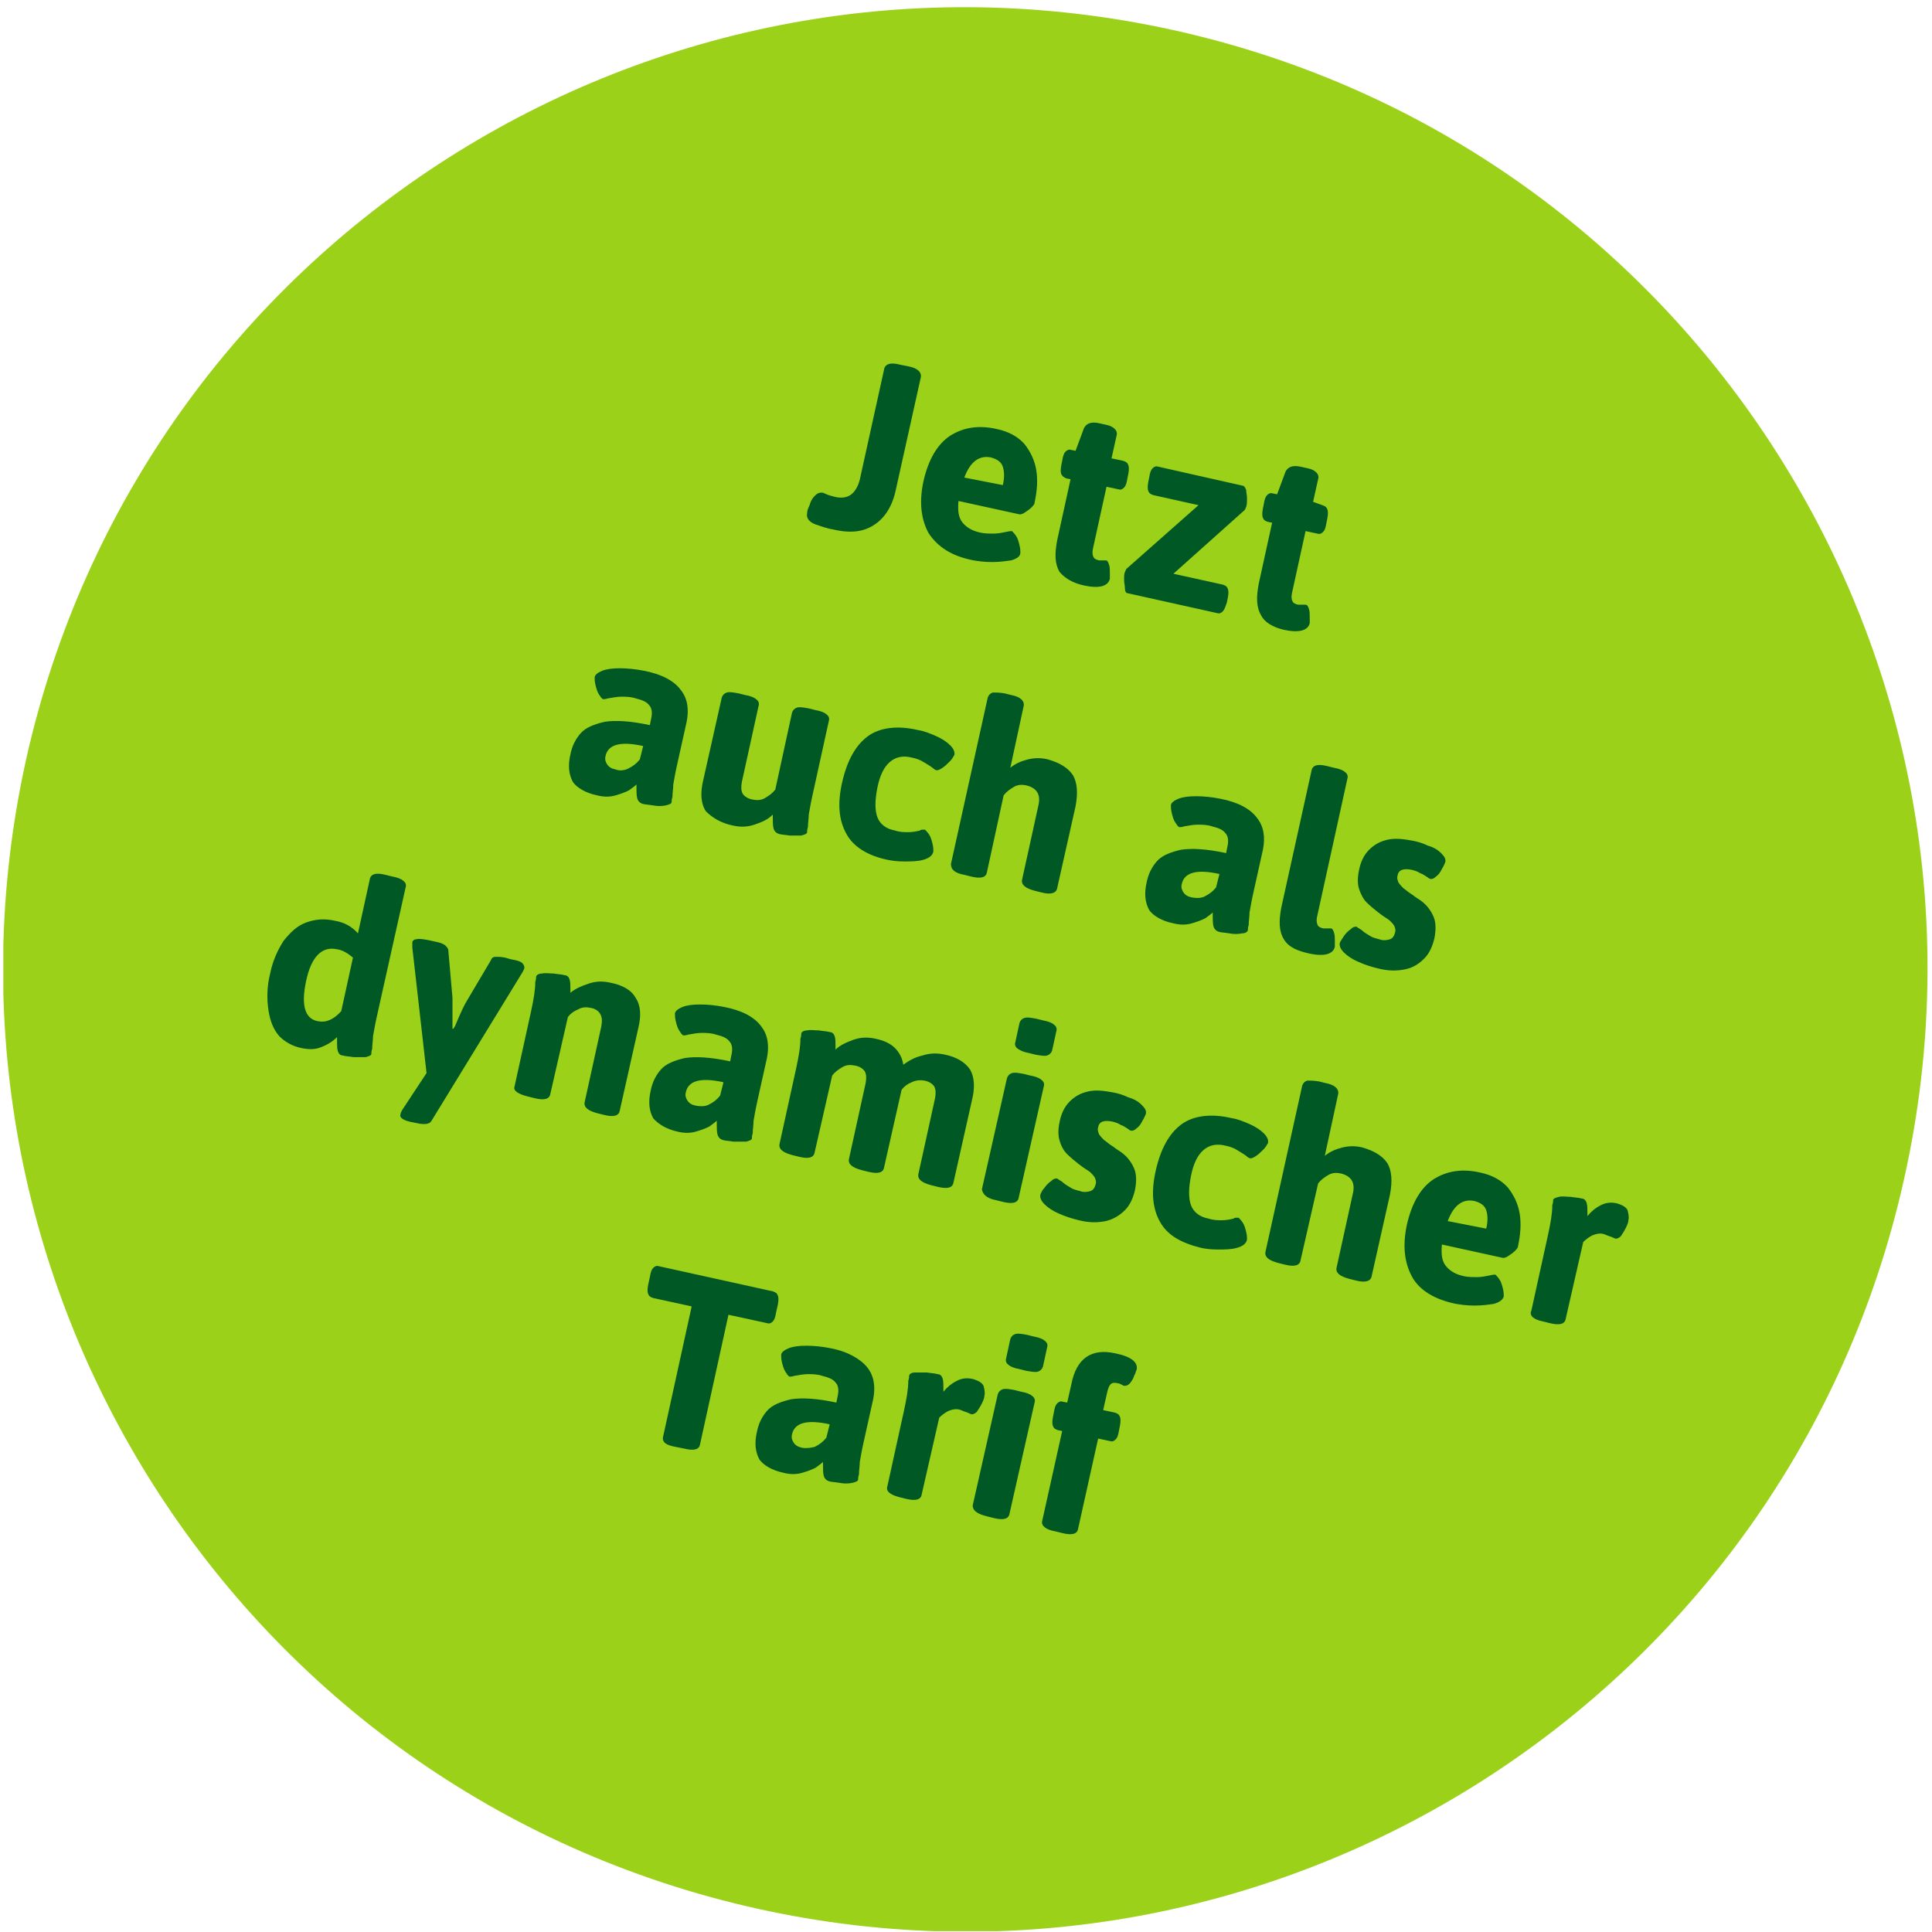 <?xml version="1.0" encoding="utf-8"?>
<!-- Generator: Adobe Illustrator 23.1.1, SVG Export Plug-In . SVG Version: 6.00 Build 0)  -->
<svg version="1.1" id="Ebene_1" xmlns="http://www.w3.org/2000/svg" xmlns:xlink="http://www.w3.org/1999/xlink" x="0px" y="0px"
	 viewBox="0 0 231 231" style="enable-background:new 0 0 231 231;" xml:space="preserve">
<style type="text/css">
	.st0{clip-path:url(#SVGID_2_);fill:#9BD219;}
	.st1{clip-path:url(#SVGID_2_);fill:#005924;}
</style>
<g>
	<defs>
		<rect id="SVGID_1_" x="0.4" y="0.8" width="230.1" height="230.1"/>
	</defs>
	<clipPath id="SVGID_2_">
		<use xlink:href="#SVGID_1_"  style="overflow:visible;"/>
	</clipPath>
	<path class="st0" d="M90.5,228.2c62,13.8,123.5-25.4,137.2-87.4c13.8-62-25.4-123.5-87.4-137.2S16.9,28.9,3.1,90.9
		C-10.6,153,28.5,214.4,90.5,228.2"/>
	<path class="st1" d="M126.2,183.1l0.8,0.2c1.2,0.3,1.8,0.1,1.9-0.5l2.4-10.8l1.4,0.3c0.3,0.1,0.5,0,0.7-0.2
		c0.2-0.2,0.3-0.5,0.4-1.1l0.1-0.5c0.1-0.5,0.1-0.9,0-1.1c-0.1-0.3-0.3-0.4-0.6-0.5l-1.4-0.3l0.5-2.2c0.1-0.4,0.2-0.7,0.4-0.9
		c0.2-0.2,0.5-0.2,0.9-0.1c0.1,0,0.3,0.1,0.5,0.2c0.1,0.1,0.2,0.1,0.3,0.1c0.2,0,0.4-0.1,0.6-0.3c0.2-0.3,0.4-0.5,0.5-0.9
		c0.2-0.3,0.2-0.6,0.3-0.7c0.2-0.9-0.6-1.6-2.6-2c-2.8-0.6-4.6,0.6-5.2,3.7l-0.5,2.2l-0.5-0.1c-0.3-0.1-0.5,0-0.7,0.2
		c-0.2,0.2-0.3,0.5-0.4,1.1l-0.1,0.5c-0.1,0.5-0.1,0.9,0,1.1c0.1,0.3,0.3,0.4,0.6,0.5l0.5,0.1l-2.4,10.8
		C124.5,182.4,125,182.9,126.2,183.1 M118,181.3l0.8,0.2c1.2,0.3,1.8,0.1,1.9-0.5l3-13.3c0.1-0.3,0-0.6-0.3-0.8
		c-0.2-0.2-0.7-0.4-1.3-0.5l-0.8-0.2c-0.6-0.1-1-0.2-1.4-0.1c-0.3,0.1-0.5,0.3-0.6,0.6l-3,13.3C116.3,180.6,116.8,181,118,181.3
		 M121.9,163.7l0.8,0.2c0.6,0.1,1.1,0.2,1.4,0.1c0.3-0.1,0.5-0.3,0.6-0.6l0.5-2.3c0.1-0.3,0-0.6-0.3-0.8c-0.2-0.2-0.7-0.4-1.3-0.5
		l-0.8-0.2c-0.6-0.1-1-0.2-1.4-0.1c-0.3,0.1-0.5,0.3-0.6,0.6l-0.5,2.3c-0.1,0.3,0,0.6,0.3,0.8C120.8,163.4,121.3,163.6,121.9,163.7
		 M107.5,179l0.8,0.2c1.2,0.3,1.8,0.1,1.9-0.5l2.1-9.2c0.3-0.3,0.7-0.6,1.1-0.8c0.5-0.2,1-0.3,1.5-0.1c0.2,0.1,0.5,0.2,0.8,0.3
		c0.2,0.1,0.4,0.2,0.5,0.2c0.2,0,0.4-0.1,0.6-0.3c0.2-0.3,0.4-0.6,0.6-1c0.2-0.4,0.3-0.7,0.3-0.9c0.1-0.4,0-0.8-0.1-1.2
		c-0.2-0.4-0.6-0.6-1.2-0.8c-0.8-0.2-1.4-0.1-2,0.2c-0.6,0.3-1.1,0.7-1.6,1.3l0-0.4c0-0.5,0-0.9-0.1-1.2c-0.1-0.3-0.3-0.5-0.6-0.5
		c-0.3-0.1-0.7-0.1-1.3-0.2c-0.5,0-1,0-1.4,0c-0.4,0-0.7,0.2-0.7,0.4c0,0.1,0,0.3-0.1,0.6c0,1-0.2,2.1-0.5,3.5l-2,9.1
		C105.9,178.3,106.4,178.7,107.5,179 M95.9,173.1c-0.5-0.1-0.8-0.3-1-0.6c-0.2-0.3-0.3-0.6-0.2-1c0.3-1.4,1.8-1.8,4.5-1.2l-0.4,1.6
		c-0.4,0.5-0.8,0.8-1.4,1.1C97,173.1,96.4,173.2,95.9,173.1 M93.7,176.1c0.8,0.2,1.5,0.2,2.2,0c0.7-0.2,1.2-0.4,1.6-0.6
		c0.4-0.3,0.7-0.5,0.9-0.7c0,0.1,0,0.1,0,0.2c0,0.1,0,0.1,0,0.2c0,0.5,0,0.9,0.1,1.3c0.1,0.3,0.3,0.5,0.6,0.6
		c0.3,0.1,0.7,0.1,1.3,0.2c0.5,0.1,1,0.1,1.5,0c0.4-0.1,0.7-0.2,0.7-0.4c0-0.1,0-0.3,0.1-0.6c0-0.5,0.1-1,0.1-1.5
		c0.1-0.5,0.2-1.2,0.4-2.1l1.2-5.4c0.3-1.5,0.1-2.8-0.7-3.8s-2.3-1.9-4.4-2.3c-1-0.2-2-0.3-2.9-0.3c-0.9,0-1.6,0.1-2.1,0.3
		c-0.5,0.2-0.9,0.5-0.9,0.8c0,0.2,0,0.5,0.1,0.9c0.1,0.4,0.2,0.8,0.4,1.1c0.2,0.3,0.3,0.5,0.5,0.6c0.1,0,0.3,0,0.6-0.1
		c0.6-0.1,1.1-0.2,1.6-0.2c0.5,0,1.1,0,1.7,0.2c0.8,0.2,1.3,0.4,1.6,0.8c0.3,0.3,0.4,0.8,0.3,1.4l-0.2,1c-2.3-0.5-4.1-0.6-5.4-0.4
		c-1.3,0.3-2.3,0.7-2.9,1.4c-0.6,0.7-1,1.5-1.2,2.5c-0.3,1.3-0.2,2.4,0.3,3.3C91.3,175.2,92.3,175.8,93.7,176.1 M80.8,173l1,0.2
		c1.2,0.3,1.8,0.1,1.9-0.5l3.4-15.5l4.6,1c0.3,0.1,0.5,0,0.7-0.2c0.2-0.2,0.3-0.5,0.4-1.1l0.2-0.9c0.1-0.5,0.1-0.9,0-1.1
		c-0.1-0.3-0.3-0.4-0.6-0.5l-13.6-3c-0.3-0.1-0.5,0-0.7,0.2c-0.2,0.2-0.3,0.5-0.4,1.1l-0.2,0.9c-0.1,0.5-0.1,0.9,0,1.1
		c0.1,0.3,0.3,0.4,0.6,0.5l4.6,1l-3.4,15.5C79.1,172.4,79.6,172.8,80.8,173"/>
	<path class="st1" d="M184.5,158l0.8,0.2c1.2,0.3,1.8,0.1,1.9-0.5l2.1-9.2c0.3-0.3,0.7-0.6,1.1-0.8c0.5-0.2,1-0.3,1.5-0.1
		c0.2,0.1,0.5,0.2,0.8,0.3c0.2,0.1,0.4,0.2,0.5,0.2c0.2,0,0.4-0.1,0.6-0.3c0.2-0.3,0.4-0.6,0.6-1c0.2-0.4,0.3-0.7,0.3-0.9
		c0.1-0.4,0-0.8-0.1-1.2c-0.2-0.4-0.6-0.6-1.2-0.8c-0.8-0.2-1.4-0.1-2,0.2c-0.6,0.3-1.1,0.7-1.6,1.3l0-0.4c0-0.5,0-0.9-0.1-1.2
		c-0.1-0.3-0.3-0.5-0.6-0.5c-0.3-0.1-0.7-0.1-1.3-0.2c-0.5,0-1-0.1-1.4,0s-0.7,0.2-0.7,0.4c0,0.1,0,0.3-0.1,0.6c0,1-0.2,2.1-0.5,3.5
		l-2,9.1C182.8,157.3,183.4,157.8,184.5,158 M173.1,146c0.7-1.9,1.8-2.7,3.2-2.4c0.7,0.2,1.2,0.5,1.4,1.1c0.2,0.6,0.2,1.4,0,2.2
		L173.1,146z M174.1,155.9c0.6,0.1,1.3,0.2,2.2,0.2s1.6-0.1,2.3-0.2c0.7-0.2,1.1-0.5,1.2-0.9c0-0.2,0-0.5-0.1-0.9
		c-0.1-0.4-0.2-0.8-0.4-1.1s-0.4-0.5-0.5-0.6c-0.1,0-0.3,0-0.7,0.1c-0.5,0.1-1,0.2-1.5,0.2c-0.5,0-1,0-1.5-0.1
		c-1-0.2-1.7-0.6-2.2-1.2c-0.5-0.6-0.6-1.4-0.5-2.6l7.3,1.6c0.1,0,0.3,0,0.6-0.2s0.6-0.4,0.8-0.6c0.2-0.2,0.4-0.4,0.4-0.6
		c0.3-1.4,0.4-2.7,0.2-3.9c-0.2-1.2-0.7-2.2-1.4-3.1c-0.8-0.9-1.9-1.5-3.3-1.8c-2.2-0.5-4-0.2-5.6,0.8c-1.5,1-2.6,2.8-3.2,5.5
		c-0.5,2.4-0.3,4.4,0.6,6.1S171.6,155.4,174.1,155.9 M152.8,151l0.8,0.2c1.2,0.3,1.8,0.1,1.9-0.5l2.1-9.2c0.3-0.4,0.7-0.7,1.2-1
		c0.5-0.3,1-0.3,1.5-0.2c1.2,0.3,1.7,1,1.5,2.2l-2,9.1c-0.1,0.6,0.4,1,1.5,1.3l0.8,0.2c1.1,0.3,1.8,0.1,1.9-0.5l2.2-9.8
		c0.3-1.6,0.2-2.8-0.3-3.7c-0.6-0.9-1.6-1.5-3-1.9c-0.8-0.2-1.6-0.2-2.4,0c-0.8,0.2-1.5,0.5-2.1,1l1.6-7.4c0.1-0.6-0.4-1.1-1.5-1.3
		l-0.8-0.2c-0.6-0.1-1-0.1-1.4-0.1c-0.3,0.1-0.5,0.3-0.6,0.6l-4.4,19.9C151.2,150.3,151.7,150.7,152.8,151 M143.6,149.2
		c0.5,0.1,1.1,0.2,2,0.2c0.8,0,1.6,0,2.3-0.2c0.7-0.2,1.1-0.5,1.2-1c0-0.2,0-0.5-0.1-0.9c-0.1-0.4-0.2-0.8-0.4-1.1
		c-0.2-0.3-0.4-0.5-0.5-0.6c-0.1,0-0.1,0-0.3,0c-0.1,0-0.2,0-0.3,0.1c-0.4,0.1-0.9,0.2-1.4,0.2c-0.5,0-1,0-1.6-0.2
		c-1.1-0.2-1.8-0.8-2.1-1.6c-0.3-0.8-0.3-2,0-3.5c0.3-1.5,0.8-2.5,1.5-3.1c0.7-0.6,1.6-0.8,2.7-0.5c0.5,0.1,1,0.3,1.3,0.5
		c0.3,0.2,0.7,0.4,1.1,0.7c0.2,0.2,0.4,0.3,0.5,0.3c0.2,0,0.4-0.1,0.7-0.3c0.3-0.2,0.6-0.5,0.9-0.8c0.3-0.3,0.4-0.6,0.5-0.7
		c0.1-0.4-0.1-0.8-0.5-1.2c-0.4-0.4-1-0.8-1.7-1.1c-0.7-0.3-1.4-0.6-2.1-0.7c-2.5-0.6-4.6-0.3-6,0.7c-1.5,1.1-2.5,2.9-3.1,5.5
		c-0.6,2.6-0.4,4.6,0.5,6.2S141.2,148.6,143.6,149.2 M129,145.9c1.2,0.3,2.2,0.3,3.2,0.1c0.9-0.2,1.7-0.7,2.3-1.3
		c0.6-0.6,1-1.5,1.2-2.4c0.2-1,0.2-1.9-0.1-2.6c-0.3-0.7-0.8-1.4-1.5-1.9c-0.1-0.1-0.5-0.3-1-0.7c-0.5-0.3-0.8-0.6-1.1-0.8
		c-0.2-0.2-0.4-0.4-0.6-0.7c-0.1-0.3-0.2-0.5-0.1-0.8c0.1-0.7,0.7-0.9,1.7-0.7c0.4,0.1,0.7,0.2,1,0.4c0.3,0.1,0.6,0.3,0.9,0.5
		c0.2,0.2,0.4,0.2,0.4,0.2c0.2,0,0.4-0.1,0.6-0.3c0.3-0.2,0.5-0.5,0.7-0.9c0.2-0.3,0.3-0.6,0.4-0.8c0.1-0.4-0.1-0.7-0.5-1.1
		c-0.4-0.4-0.9-0.7-1.6-0.9c-0.6-0.3-1.3-0.5-1.9-0.6c-1.1-0.2-2-0.3-2.9-0.1c-0.9,0.2-1.6,0.6-2.2,1.2c-0.6,0.6-1,1.4-1.2,2.4
		c-0.2,0.9-0.2,1.7,0,2.3c0.2,0.7,0.5,1.2,0.9,1.6c0.4,0.4,0.9,0.8,1.4,1.2l0.4,0.3c0.4,0.3,0.8,0.5,1,0.7c0.2,0.2,0.4,0.4,0.5,0.6
		s0.2,0.5,0.1,0.8c-0.1,0.4-0.3,0.7-0.6,0.8c-0.3,0.1-0.8,0.2-1.3,0c-0.4-0.1-0.8-0.2-1.1-0.4c-0.3-0.2-0.7-0.4-1-0.7
		c-0.3-0.2-0.5-0.3-0.6-0.4c-0.2,0-0.4,0-0.7,0.3c-0.3,0.2-0.6,0.5-0.8,0.8c-0.3,0.3-0.4,0.6-0.5,0.8c-0.1,0.4,0.1,0.8,0.5,1.2
		c0.4,0.4,1,0.8,1.7,1.1C127.5,145.5,128.2,145.7,129,145.9 M119.1,143.5l0.8,0.2c1.2,0.3,1.8,0.1,1.9-0.5l3-13.3
		c0.1-0.3,0-0.6-0.3-0.8c-0.2-0.2-0.7-0.4-1.3-0.5l-0.8-0.2c-0.6-0.1-1-0.2-1.4-0.1c-0.3,0.1-0.5,0.3-0.6,0.6l-3,13.3
		C117.5,142.8,118,143.3,119.1,143.5 M123,125.9l0.8,0.2c0.6,0.1,1.1,0.2,1.4,0.1c0.3-0.1,0.5-0.3,0.6-0.6l0.5-2.3
		c0.1-0.3,0-0.6-0.3-0.8c-0.2-0.2-0.7-0.4-1.3-0.5l-0.8-0.2c-0.6-0.1-1-0.2-1.4-0.1c-0.3,0.1-0.5,0.3-0.6,0.6l-0.5,2.3
		c-0.1,0.3,0,0.6,0.3,0.8C122,125.6,122.4,125.8,123,125.9 M113,126.1c-0.9-0.2-1.8-0.2-2.7,0.1c-0.9,0.2-1.6,0.6-2.3,1.1
		c-0.1-0.8-0.5-1.5-1-2c-0.5-0.5-1.3-0.9-2.3-1.1c-0.9-0.2-1.7-0.2-2.6,0.1c-0.8,0.3-1.6,0.6-2.2,1.2l0-0.4c0-0.5,0-0.9-0.1-1.2
		c-0.1-0.3-0.3-0.5-0.6-0.5c-0.3-0.1-0.7-0.1-1.3-0.2c-0.5,0-1-0.1-1.4,0c-0.4,0-0.7,0.2-0.7,0.4c0,0.1,0,0.3-0.1,0.6
		c0,1-0.2,2.1-0.5,3.5l-2,9.1c-0.1,0.6,0.4,1,1.5,1.3l0.8,0.2c1.2,0.3,1.8,0.1,1.9-0.5l2.1-9.2c0.3-0.4,0.7-0.7,1.2-1
		c0.5-0.3,1-0.3,1.5-0.2c0.6,0.1,1,0.4,1.2,0.7c0.2,0.4,0.2,0.8,0.1,1.4l-2,9.1c-0.1,0.6,0.4,1,1.5,1.3l0.8,0.2
		c1.2,0.3,1.8,0.1,1.9-0.5l2.1-9.3c0.3-0.4,0.7-0.7,1.2-0.9c0.4-0.2,0.9-0.3,1.5-0.2c0.6,0.1,1,0.4,1.2,0.7c0.2,0.4,0.2,0.8,0.1,1.4
		l-2,9.1c-0.1,0.6,0.4,1,1.5,1.3l0.8,0.2c1.2,0.3,1.8,0.1,1.9-0.5l2.2-9.8c0.4-1.6,0.3-2.8-0.2-3.7C115.4,127,114.4,126.4,113,126.1
		 M83.2,132.2c-0.5-0.1-0.8-0.3-1-0.6c-0.2-0.3-0.3-0.6-0.2-1c0.3-1.4,1.8-1.8,4.5-1.2l-0.4,1.6c-0.4,0.5-0.8,0.8-1.4,1.1
		C84.3,132.3,83.7,132.3,83.2,132.2 M81,135.3c0.8,0.2,1.5,0.2,2.2,0c0.7-0.2,1.2-0.4,1.6-0.6c0.4-0.3,0.7-0.5,0.9-0.7
		c0,0.1,0,0.1,0,0.2c0,0.1,0,0.1,0,0.2c0,0.5,0,0.9,0.1,1.3c0.1,0.3,0.3,0.5,0.6,0.6c0.3,0.1,0.7,0.1,1.3,0.2c0.5,0,1,0,1.5,0
		c0.4-0.1,0.7-0.2,0.7-0.4c0-0.1,0-0.3,0.1-0.6c0-0.5,0.1-1,0.1-1.5c0.1-0.5,0.2-1.2,0.4-2.1l1.2-5.4c0.3-1.5,0.1-2.8-0.7-3.8
		c-0.8-1.1-2.3-1.9-4.4-2.3c-1-0.2-2-0.3-2.9-0.3c-0.9,0-1.6,0.1-2.1,0.3c-0.5,0.2-0.9,0.5-0.9,0.8c0,0.2,0,0.5,0.1,0.9
		c0.1,0.4,0.2,0.8,0.4,1.1c0.2,0.3,0.3,0.5,0.5,0.6c0.1,0,0.3,0,0.6-0.1c0.6-0.1,1.1-0.2,1.6-0.2c0.5,0,1.1,0,1.7,0.2
		c0.8,0.2,1.3,0.4,1.6,0.8c0.3,0.3,0.4,0.8,0.3,1.4l-0.2,1c-2.3-0.5-4.1-0.6-5.4-0.4c-1.3,0.3-2.3,0.7-2.9,1.4
		c-0.6,0.7-1,1.5-1.2,2.5c-0.3,1.3-0.2,2.4,0.3,3.3C78.6,134.3,79.6,135,81,135.3 M63.1,131.1l0.8,0.2c1.2,0.3,1.8,0.1,1.9-0.5
		l2.1-9.2c0.3-0.4,0.7-0.7,1.2-0.9c0.5-0.3,1-0.3,1.5-0.2c0.6,0.1,1,0.4,1.2,0.8c0.2,0.4,0.2,0.8,0.1,1.4l-2,9.1
		c-0.1,0.6,0.4,1,1.5,1.3l0.8,0.2c1.2,0.3,1.8,0.1,1.9-0.5l2.2-9.8c0.4-1.6,0.3-2.8-0.3-3.7c-0.5-0.9-1.5-1.5-3-1.8
		c-0.9-0.2-1.7-0.2-2.6,0.1c-0.9,0.3-1.6,0.6-2.2,1.1l0-0.4c0-0.5,0-0.9-0.1-1.2c-0.1-0.3-0.3-0.5-0.6-0.5c-0.3-0.1-0.7-0.1-1.3-0.2
		c-0.5,0-1-0.1-1.4,0c-0.4,0-0.7,0.2-0.7,0.4c0,0.1,0,0.3-0.1,0.6c0,1-0.2,2.1-0.5,3.5l-2,9.1C61.4,130.4,61.9,130.8,63.1,131.1
		 M49.4,134.2l0.5,0.1c0.9,0.2,1.5,0.1,1.7-0.3l10.9-17.8c0.1-0.2,0.2-0.4,0.2-0.5c0-0.2-0.1-0.4-0.3-0.6c-0.3-0.2-0.7-0.3-1.3-0.4
		l-0.7-0.2c-0.5-0.1-0.8-0.1-1.1-0.1c-0.3,0-0.5,0.1-0.6,0.4l-2.9,4.9c-0.2,0.3-0.7,1.3-1.4,3c-0.1,0.1-0.1,0.2-0.2,0.3l-0.1,0
		l0-0.6c0-0.1,0-0.6,0-1.4c0-0.8,0-1.3,0-1.7l-0.5-5.7c0-0.2-0.2-0.4-0.4-0.6c-0.3-0.2-0.6-0.3-1.1-0.4l-0.9-0.2
		c-0.6-0.1-1.1-0.2-1.4-0.1c-0.3,0-0.5,0.2-0.5,0.4c0,0.1,0,0.1,0,0.3c0,0.1,0,0.2,0,0.3l1.7,15l-2.9,4.4c-0.1,0.2-0.2,0.3-0.2,0.5
		C47.7,133.6,48.2,134,49.4,134.2 M38,122.1c-1.6-0.3-2-2-1.4-4.8c0.6-2.9,1.9-4.2,3.7-3.8c0.7,0.1,1.3,0.5,1.9,1l-1.4,6.4
		C39.9,121.9,39,122.3,38,122.1 M36,125.3c0.9,0.2,1.7,0.2,2.4-0.1c0.8-0.3,1.4-0.7,1.9-1.2v0.5c0,0.5,0,0.9,0.1,1.2
		c0.1,0.3,0.3,0.5,0.6,0.5c0.3,0.1,0.7,0.1,1.3,0.2c0.5,0,1,0,1.4,0c0.4-0.1,0.7-0.2,0.7-0.4c0-0.1,0-0.3,0.1-0.6
		c0-0.5,0.1-1,0.1-1.5c0.1-0.5,0.2-1.2,0.4-2.1l3.5-15.7c0.1-0.3,0-0.6-0.3-0.8c-0.2-0.2-0.7-0.4-1.3-0.5l-0.8-0.2
		c-1.2-0.3-1.8-0.1-1.9,0.6l-1.4,6.4c-0.7-0.8-1.6-1.3-2.7-1.5c-1.3-0.3-2.4-0.2-3.5,0.2c-1.1,0.4-1.9,1.2-2.7,2.2
		c-0.7,1.1-1.3,2.4-1.6,3.9c-0.4,1.6-0.4,3.1-0.2,4.4c0.2,1.3,0.6,2.3,1.3,3.1C34.1,124.6,35,125.1,36,125.3"/>
	<path class="st1" d="M164.8,115.8c1.2,0.3,2.2,0.3,3.2,0.1s1.7-0.7,2.3-1.3c0.6-0.6,1-1.5,1.2-2.4c0.2-1,0.2-1.9-0.1-2.6
		c-0.3-0.7-0.8-1.4-1.5-1.9c-0.1-0.1-0.5-0.3-1-0.7c-0.5-0.3-0.8-0.6-1.1-0.8c-0.2-0.2-0.4-0.4-0.6-0.7c-0.1-0.3-0.2-0.5-0.1-0.8
		c0.1-0.7,0.7-0.9,1.7-0.7c0.4,0.1,0.7,0.2,1,0.4c0.3,0.1,0.6,0.3,0.9,0.5c0.2,0.2,0.4,0.2,0.4,0.2c0.2,0,0.4-0.1,0.6-0.3
		c0.3-0.2,0.5-0.5,0.7-0.9c0.2-0.3,0.3-0.6,0.4-0.8c0.1-0.4-0.1-0.7-0.5-1.1c-0.4-0.4-0.9-0.7-1.6-0.9c-0.6-0.3-1.3-0.5-1.9-0.6
		c-1.1-0.2-2-0.3-2.9-0.1c-0.9,0.2-1.6,0.6-2.2,1.2c-0.6,0.6-1,1.4-1.2,2.4c-0.2,0.9-0.2,1.7,0,2.3c0.2,0.6,0.5,1.2,0.9,1.6
		c0.4,0.4,0.9,0.8,1.4,1.2l0.4,0.3c0.4,0.3,0.8,0.5,1,0.7c0.2,0.2,0.4,0.4,0.5,0.6s0.2,0.5,0.1,0.8c-0.1,0.4-0.3,0.7-0.6,0.8
		c-0.3,0.1-0.8,0.2-1.3,0c-0.4-0.1-0.8-0.2-1.1-0.4c-0.3-0.2-0.7-0.4-1-0.7c-0.3-0.2-0.5-0.3-0.6-0.4c-0.2,0-0.4,0-0.7,0.3
		c-0.3,0.2-0.6,0.5-0.8,0.8s-0.4,0.6-0.5,0.8c-0.1,0.4,0.1,0.8,0.5,1.2c0.4,0.4,1,0.8,1.7,1.1C163.3,115.4,164,115.6,164.8,115.8
		 M156.5,114c1.8,0.4,2.9,0.1,3.1-0.8c0-0.1,0-0.3,0-0.7c0-0.4,0-0.7-0.1-1c-0.1-0.3-0.2-0.5-0.4-0.5c-0.1,0-0.1,0-0.2,0
		c-0.1,0-0.1,0-0.2,0c-0.2,0-0.4,0-0.5,0c-0.4-0.1-0.6-0.2-0.7-0.5s-0.1-0.6,0-1l3.6-16.4c0.1-0.3,0-0.6-0.3-0.8
		c-0.2-0.2-0.7-0.4-1.3-0.5l-0.8-0.2c-1.2-0.3-1.8-0.1-1.9,0.6l-3.6,16.3c-0.3,1.6-0.3,2.8,0.3,3.8S155.2,113.7,156.5,114
		 M142.5,107.3c-0.5-0.1-0.8-0.3-1-0.6s-0.3-0.6-0.2-1c0.3-1.4,1.8-1.8,4.5-1.2l-0.4,1.6c-0.4,0.5-0.8,0.8-1.4,1.1
		C143.6,107.4,143,107.4,142.5,107.3 M140.3,110.4c0.8,0.2,1.5,0.2,2.2,0c0.7-0.2,1.2-0.4,1.6-0.6c0.4-0.3,0.7-0.5,0.9-0.7
		c0,0.1,0,0.1,0,0.2c0,0.1,0,0.1,0,0.2c0,0.5,0,0.9,0.1,1.3c0.1,0.3,0.3,0.5,0.6,0.6c0.3,0.1,0.7,0.1,1.3,0.2c0.5,0.1,1,0.1,1.5,0
		c0.4,0,0.7-0.2,0.7-0.4c0-0.1,0-0.3,0.1-0.6c0-0.5,0.1-1,0.1-1.5c0.1-0.5,0.2-1.2,0.4-2.1l1.2-5.4c0.3-1.5,0.1-2.8-0.7-3.8
		c-0.8-1.1-2.3-1.9-4.4-2.3c-1-0.2-2-0.3-2.9-0.3c-0.9,0-1.6,0.1-2.1,0.3c-0.5,0.2-0.9,0.5-0.9,0.8c0,0.2,0,0.5,0.1,0.9
		c0.1,0.4,0.2,0.8,0.4,1.1c0.2,0.3,0.3,0.5,0.5,0.6c0.1,0,0.3,0,0.6-0.1c0.6-0.1,1.1-0.2,1.6-0.2s1.1,0,1.7,0.2
		c0.8,0.2,1.3,0.4,1.6,0.8c0.3,0.3,0.4,0.8,0.3,1.4l-0.2,1c-2.3-0.5-4.1-0.6-5.4-0.4c-1.3,0.3-2.3,0.7-2.9,1.4
		c-0.6,0.7-1,1.5-1.2,2.5c-0.3,1.3-0.2,2.4,0.3,3.3C137.8,109.4,138.8,110.1,140.3,110.4 M115.3,104.6l0.8,0.2
		c1.2,0.3,1.8,0.1,1.9-0.5l2-9.2c0.3-0.4,0.7-0.7,1.2-1c0.5-0.3,1-0.3,1.5-0.2c1.2,0.3,1.7,1,1.5,2.2l-2,9.1c-0.1,0.6,0.4,1,1.5,1.3
		l0.8,0.2c1.1,0.3,1.8,0.1,1.9-0.5l2.2-9.8c0.3-1.6,0.2-2.8-0.3-3.7c-0.6-0.9-1.6-1.5-3-1.9c-0.8-0.2-1.6-0.2-2.4,0
		c-0.8,0.2-1.5,0.5-2.1,1l1.6-7.4c0.1-0.6-0.4-1.1-1.5-1.3l-0.8-0.2c-0.6-0.1-1-0.1-1.4-0.1c-0.3,0.1-0.5,0.3-0.6,0.6l-4.4,19.9
		C113.7,104,114.2,104.4,115.3,104.6 M106.1,102.8c0.5,0.1,1.1,0.2,2,0.2c0.8,0,1.6,0,2.3-0.2c0.7-0.2,1.1-0.5,1.2-1
		c0-0.2,0-0.5-0.1-0.9c-0.1-0.4-0.2-0.8-0.4-1.1c-0.2-0.3-0.4-0.5-0.5-0.6c-0.1,0-0.1,0-0.3,0c-0.1,0-0.2,0-0.3,0.1
		c-0.4,0.1-0.9,0.2-1.4,0.2c-0.5,0-1,0-1.6-0.2c-1.1-0.2-1.8-0.8-2.1-1.6s-0.3-2,0-3.5c0.3-1.5,0.8-2.5,1.5-3.1
		c0.7-0.6,1.6-0.8,2.7-0.5c0.5,0.1,1,0.3,1.3,0.5c0.3,0.2,0.7,0.4,1.1,0.7c0.2,0.2,0.4,0.3,0.5,0.3c0.2,0,0.4-0.1,0.7-0.3
		c0.3-0.2,0.6-0.5,0.9-0.8c0.3-0.3,0.4-0.6,0.5-0.7c0.1-0.4-0.1-0.8-0.5-1.2c-0.4-0.4-1-0.8-1.7-1.1c-0.7-0.3-1.4-0.6-2.1-0.7
		c-2.5-0.6-4.6-0.3-6,0.7c-1.5,1.1-2.5,2.9-3.1,5.5c-0.6,2.6-0.4,4.6,0.5,6.2C102,101.2,103.7,102.3,106.1,102.8 M87.6,98.7
		c0.9,0.2,1.7,0.2,2.6-0.1c0.9-0.3,1.6-0.6,2.2-1.2l0,0.4c0,0.5,0,0.9,0.1,1.3c0.1,0.3,0.3,0.5,0.6,0.6c0.3,0.1,0.7,0.1,1.3,0.2
		c0.5,0,1,0,1.4,0c0.4-0.1,0.7-0.2,0.7-0.4c0-0.1,0-0.3,0.1-0.6c0-0.5,0.1-1,0.1-1.5c0.1-0.5,0.2-1.2,0.4-2.1l2-9.1
		c0.1-0.3,0-0.6-0.3-0.8c-0.2-0.2-0.7-0.4-1.3-0.5l-0.8-0.2c-0.6-0.1-1-0.2-1.4-0.1c-0.3,0.1-0.5,0.3-0.6,0.6l-2,9.2
		c-0.3,0.4-0.7,0.7-1.2,1c-0.5,0.3-1,0.3-1.5,0.2c-0.6-0.1-1-0.4-1.2-0.7c-0.2-0.4-0.2-0.8-0.1-1.4l2-9.1c0.1-0.3,0-0.6-0.3-0.8
		c-0.2-0.2-0.7-0.4-1.3-0.5l-0.8-0.2c-0.6-0.1-1-0.2-1.4-0.1c-0.3,0.1-0.5,0.3-0.6,0.6l-2.2,9.8c-0.4,1.6-0.3,2.9,0.3,3.8
		C85.2,97.8,86.2,98.4,87.6,98.7 M73.6,92c-0.5-0.1-0.8-0.3-1-0.6c-0.2-0.3-0.3-0.6-0.2-1c0.3-1.4,1.8-1.8,4.5-1.2l-0.4,1.6
		c-0.4,0.5-0.8,0.8-1.4,1.1C74.7,92.1,74.1,92.2,73.6,92 M71.4,95.1c0.8,0.2,1.5,0.2,2.2,0c0.7-0.2,1.2-0.4,1.6-0.6
		c0.4-0.3,0.7-0.5,0.9-0.7c0,0.1,0,0.1,0,0.2c0,0.1,0,0.1,0,0.2c0,0.5,0,0.9,0.1,1.3c0.1,0.3,0.3,0.5,0.6,0.6
		c0.3,0.1,0.7,0.1,1.3,0.2c0.5,0.1,1,0.1,1.5,0c0.4-0.1,0.7-0.2,0.7-0.4c0-0.1,0-0.3,0.1-0.6c0-0.5,0.1-1,0.1-1.5
		c0.1-0.5,0.2-1.2,0.4-2.1l1.2-5.4c0.3-1.5,0.1-2.8-0.7-3.8c-0.8-1.1-2.3-1.9-4.4-2.3c-1-0.2-2-0.3-2.9-0.3c-0.9,0-1.6,0.1-2.1,0.3
		c-0.5,0.2-0.9,0.5-0.9,0.8c0,0.2,0,0.5,0.1,0.9c0.1,0.4,0.2,0.8,0.4,1.1c0.2,0.3,0.3,0.5,0.5,0.6c0.1,0,0.3,0,0.6-0.1
		c0.6-0.1,1.1-0.2,1.6-0.2c0.5,0,1.1,0,1.7,0.2c0.8,0.2,1.3,0.4,1.6,0.8c0.3,0.3,0.4,0.8,0.3,1.4l-0.2,1c-2.3-0.5-4.1-0.6-5.4-0.4
		c-1.3,0.3-2.3,0.7-2.9,1.4c-0.6,0.7-1,1.5-1.2,2.5c-0.3,1.3-0.2,2.4,0.3,3.3C69,94.2,70,94.8,71.4,95.1"/>
	<path class="st1" d="M153.5,75.3c1.8,0.4,2.9,0.1,3.1-0.8c0-0.1,0-0.4,0-0.7c0-0.4,0-0.7-0.1-1c-0.1-0.3-0.2-0.5-0.4-0.5
		c0,0-0.2,0-0.4,0c-0.2,0-0.3,0-0.5,0c-0.4-0.1-0.6-0.2-0.7-0.5c-0.1-0.2-0.1-0.6,0-1l1.6-7.3l1.4,0.3c0.3,0.1,0.5,0,0.7-0.2
		c0.2-0.2,0.3-0.5,0.4-1.1l0.1-0.5c0.1-0.5,0.1-0.9,0-1.1c-0.1-0.3-0.3-0.4-0.6-0.5L157,60l0.6-2.7c0.1-0.3,0-0.6-0.2-0.8
		c-0.2-0.2-0.5-0.4-1-0.5l-0.9-0.2c-0.9-0.2-1.5,0-1.8,0.6l-1,2.7l-0.5-0.1c-0.3-0.1-0.5,0-0.7,0.2c-0.2,0.2-0.3,0.5-0.4,1.1
		l-0.1,0.5c-0.1,0.5-0.1,0.9,0,1.1c0.1,0.3,0.3,0.4,0.6,0.5l0.5,0.1l-1.6,7.3c-0.3,1.6-0.3,2.8,0.3,3.8
		C151.2,74.4,152.2,75,153.5,75.3 M134.7,70.9l10.8,2.4c0.3,0.1,0.5,0,0.7-0.2c0.2-0.2,0.3-0.5,0.5-1.1l0.1-0.5
		c0.1-0.5,0.1-0.9,0-1.1c-0.1-0.3-0.3-0.4-0.6-0.5l-5.9-1.3l8.5-7.6c0.1-0.1,0.1-0.2,0.2-0.4c0.1-0.3,0.1-0.6,0.1-1
		c0-0.4-0.1-0.7-0.1-1c-0.1-0.3-0.2-0.4-0.3-0.5l-10.2-2.3c-0.3-0.1-0.5,0-0.7,0.2c-0.2,0.2-0.3,0.5-0.4,1.1l-0.1,0.5
		c-0.1,0.5-0.1,0.9,0,1.1c0.1,0.3,0.3,0.4,0.6,0.5l5.4,1.2l-8.6,7.6c-0.1,0.1-0.1,0.2-0.2,0.4c-0.1,0.2-0.1,0.6-0.1,0.9
		c0,0.4,0.1,0.7,0.1,1C134.5,70.7,134.6,70.8,134.7,70.9 M129.6,70c1.8,0.4,2.9,0.1,3.1-0.8c0-0.1,0-0.4,0-0.7c0-0.4,0-0.7-0.1-1
		c-0.1-0.3-0.2-0.5-0.4-0.5c0,0-0.2,0-0.4,0c-0.2,0-0.3,0-0.4,0c-0.4-0.1-0.6-0.2-0.7-0.5c-0.1-0.2-0.1-0.6,0-1l1.6-7.3l1.4,0.3
		c0.3,0.1,0.5,0,0.7-0.2c0.2-0.2,0.3-0.5,0.4-1.1l0.1-0.5c0.1-0.5,0.1-0.9,0-1.1c-0.1-0.3-0.3-0.4-0.6-0.5l-1.4-0.3l0.6-2.7
		c0.1-0.3,0-0.6-0.2-0.8c-0.2-0.2-0.5-0.4-1-0.5l-0.9-0.2c-0.9-0.2-1.5,0-1.8,0.6l-1,2.7l-0.5-0.1c-0.3-0.1-0.5,0-0.7,0.2
		c-0.2,0.2-0.3,0.5-0.4,1.1l-0.1,0.5c-0.1,0.5-0.1,0.9,0,1.1s0.3,0.4,0.6,0.5l0.5,0.1l-1.6,7.3c-0.3,1.6-0.3,2.8,0.3,3.8
		C127.3,69.1,128.2,69.7,129.6,70 M115.3,57.1c0.7-1.9,1.8-2.7,3.2-2.4c0.7,0.2,1.2,0.5,1.4,1.1c0.2,0.6,0.2,1.4,0,2.2L115.3,57.1z
		 M116.4,67c0.6,0.1,1.3,0.2,2.2,0.2c0.9,0,1.6-0.1,2.3-0.2c0.7-0.2,1.1-0.5,1.1-0.9c0-0.2,0-0.5-0.1-0.9c-0.1-0.4-0.2-0.8-0.4-1.1
		c-0.2-0.3-0.4-0.5-0.5-0.6c-0.1,0-0.3,0-0.7,0.1c-0.5,0.1-1,0.2-1.5,0.2c-0.5,0-1,0-1.5-0.1c-1-0.2-1.7-0.6-2.2-1.2
		c-0.5-0.6-0.6-1.4-0.5-2.6l7.3,1.6c0.1,0,0.3,0,0.6-0.2c0.3-0.2,0.6-0.4,0.8-0.6c0.2-0.2,0.4-0.4,0.4-0.6c0.3-1.4,0.4-2.7,0.2-3.9
		c-0.2-1.2-0.7-2.2-1.4-3.1c-0.8-0.9-1.9-1.5-3.3-1.8c-2.2-0.5-4-0.2-5.6,0.8c-1.5,1-2.6,2.8-3.2,5.5c-0.5,2.4-0.3,4.4,0.6,6.1
		C112.1,65.4,113.8,66.5,116.4,67 M99.6,63.3c2.1,0.5,3.7,0.3,5-0.6c1.2-0.8,2.1-2.2,2.5-4.1l3-13.5c0.1-0.6-0.4-1.1-1.5-1.3l-1-0.2
		c-1.1-0.3-1.8-0.1-1.9,0.6l-2.8,12.7c-0.2,1.1-0.6,1.8-1.1,2.2c-0.5,0.4-1.2,0.5-2,0.3c-0.4-0.1-0.8-0.2-1.2-0.4
		c-0.2-0.1-0.3-0.1-0.4-0.1c-0.3,0-0.5,0.1-0.8,0.4c-0.3,0.3-0.5,0.7-0.6,1.1c-0.2,0.4-0.3,0.7-0.3,1c-0.1,0.5,0.2,1,1,1.3
		C98.1,62.9,98.9,63.2,99.6,63.3"/>
</g>
</svg>
